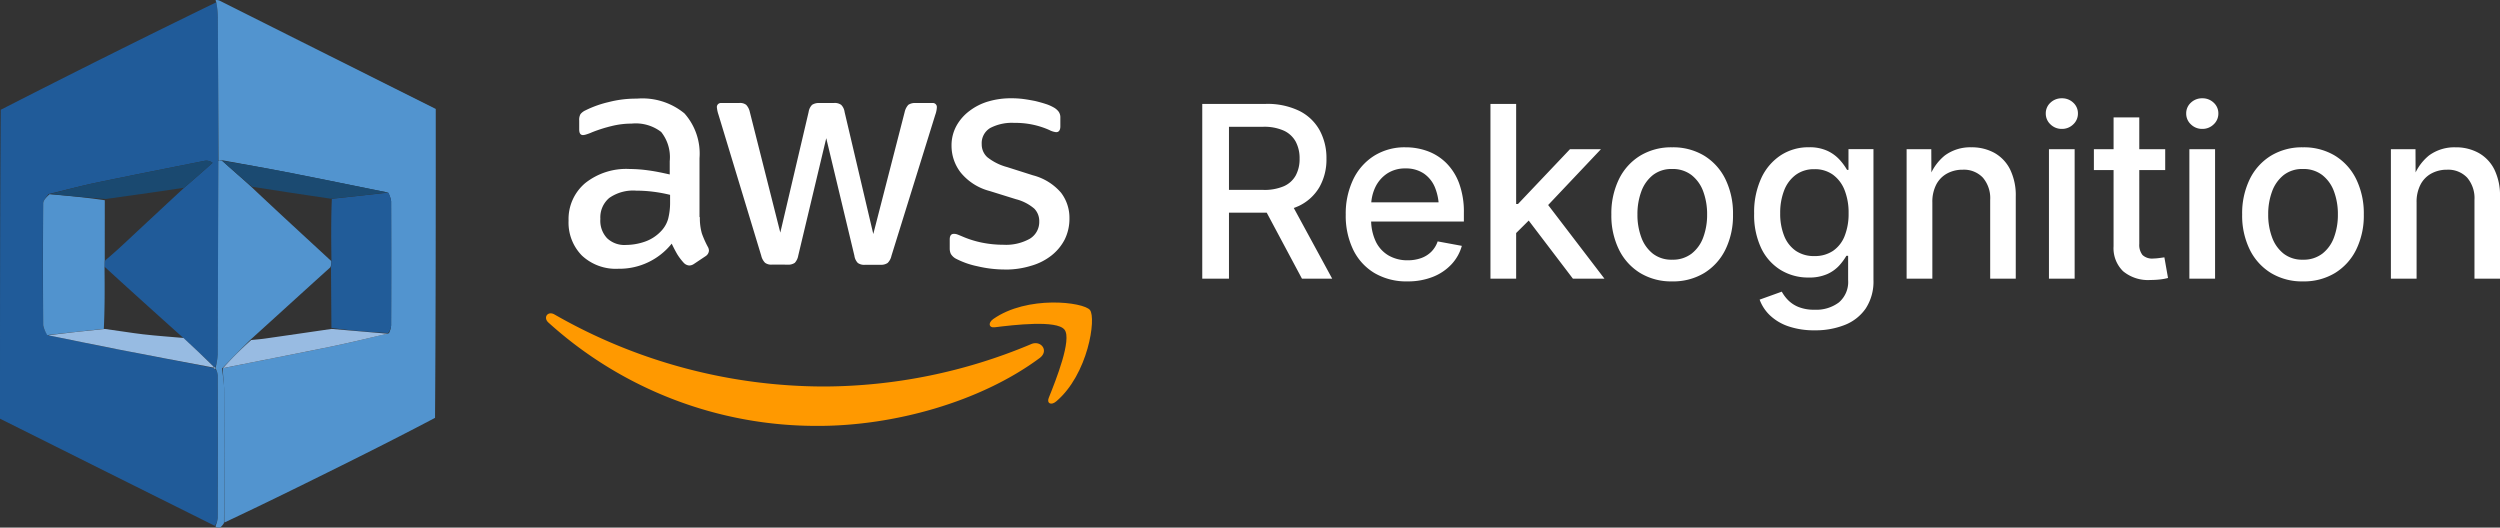 <svg xmlns="http://www.w3.org/2000/svg" width="228.932" height="48.315" viewBox="0 0 228.932 48.315">
  <rect x="0" y="0" width="228.932" height="48.315" fill="#333333" stroke="none"/>
  <g id="Group_109647" data-name="Group 109647" transform="translate(-726 -7790)">
    <path id="Path_269464" data-name="Path 269464" d="M1.7,0V-16.006H7.52a6.668,6.668,0,0,1,3.056.634A4.318,4.318,0,0,1,12.445-13.6a5.3,5.3,0,0,1,.628,2.616,5.1,5.1,0,0,1-.645,2.6A4.322,4.322,0,0,1,10.538-6.66a6.928,6.928,0,0,1-3.072.612H3.1V-8.132H7.294a4.493,4.493,0,0,0,1.88-.338,2.294,2.294,0,0,0,1.085-.983,3.141,3.141,0,0,0,.354-1.536,3.228,3.228,0,0,0-.354-1.558,2.36,2.36,0,0,0-1.09-1.01,4.38,4.38,0,0,0-1.9-.354H4.146V0Zm9.131,0L6.972-7.229h2.7L13.6,0ZM20.5.247a5.767,5.767,0,0,1-3.029-.763,5.057,5.057,0,0,1-1.95-2.138,7.143,7.143,0,0,1-.682-3.212,7.243,7.243,0,0,1,.677-3.207,5.215,5.215,0,0,1,1.912-2.175,5.256,5.256,0,0,1,2.879-.784,5.837,5.837,0,0,1,2.036.354,4.752,4.752,0,0,1,1.708,1.09,5.134,5.134,0,0,1,1.176,1.869,7.589,7.589,0,0,1,.43,2.691v.795H16.081V-6.993h8.357l-1.074.569a4.924,4.924,0,0,0-.349-1.917,2.847,2.847,0,0,0-1.031-1.294,2.91,2.91,0,0,0-1.67-.462,2.963,2.963,0,0,0-1.692.473,3.1,3.1,0,0,0-1.08,1.257,4,4,0,0,0-.376,1.751v1.149a4.621,4.621,0,0,0,.414,2.041A2.965,2.965,0,0,0,18.75-2.132a3.419,3.419,0,0,0,1.767.446,3.571,3.571,0,0,0,1.225-.2,2.513,2.513,0,0,0,.935-.585,2.446,2.446,0,0,0,.58-.945l2.213.408a4.045,4.045,0,0,1-.956,1.7A4.665,4.665,0,0,1,22.8-.161,6.186,6.186,0,0,1,20.5.247ZM30.261-4V-6.843h.354l4.759-5.017H38.21L32.785-6.123H32.4Zm-2.17,4V-16.006h2.353V0Zm7.552,0L31.378-5.607l1.611-1.644L38.532,0ZM44.73.247A5.483,5.483,0,0,1,41.8-.521a5.191,5.191,0,0,1-1.944-2.148,7.059,7.059,0,0,1-.693-3.207,7.143,7.143,0,0,1,.693-3.233A5.183,5.183,0,0,1,41.8-11.263a5.483,5.483,0,0,1,2.927-.768,5.5,5.5,0,0,1,2.938.768,5.183,5.183,0,0,1,1.944,2.154,7.143,7.143,0,0,1,.693,3.233,7.059,7.059,0,0,1-.693,3.207A5.191,5.191,0,0,1,47.668-.521,5.5,5.5,0,0,1,44.73.247Zm0-1.987a2.816,2.816,0,0,0,1.778-.553,3.319,3.319,0,0,0,1.069-1.493,5.881,5.881,0,0,0,.354-2.089,5.945,5.945,0,0,0-.354-2.111,3.355,3.355,0,0,0-1.069-1.5,2.8,2.8,0,0,0-1.778-.559,2.753,2.753,0,0,0-1.767.559,3.391,3.391,0,0,0-1.058,1.5,5.945,5.945,0,0,0-.354,2.111,5.881,5.881,0,0,0,.354,2.089,3.354,3.354,0,0,0,1.058,1.493A2.771,2.771,0,0,0,44.73-1.74ZM57.8,4.727a7.229,7.229,0,0,1-2.422-.365,4.607,4.607,0,0,1-1.687-1,3.778,3.778,0,0,1-.951-1.445l2.03-.73a3.454,3.454,0,0,0,.569.768,2.856,2.856,0,0,0,.956.634,3.82,3.82,0,0,0,1.493.252,3.434,3.434,0,0,0,2.213-.671A2.465,2.465,0,0,0,60.844.118V-2.095h-.161a5.228,5.228,0,0,1-.671.908,3.318,3.318,0,0,1-1.09.768,4.061,4.061,0,0,1-1.7.312,4.822,4.822,0,0,1-2.551-.687,4.724,4.724,0,0,1-1.783-1.993,7.092,7.092,0,0,1-.65-3.185,7.417,7.417,0,0,1,.65-3.228A4.994,4.994,0,0,1,54.672-11.3a4.62,4.62,0,0,1,2.573-.736,3.9,3.9,0,0,1,1.713.333,3.543,3.543,0,0,1,1.112.816,5.373,5.373,0,0,1,.677.924h.129v-1.9h2.288V.107a4.5,4.5,0,0,1-.709,2.621,4.183,4.183,0,0,1-1.923,1.509A7.249,7.249,0,0,1,57.8,4.727Zm-.043-6.8a2.957,2.957,0,0,0,1.7-.473A2.943,2.943,0,0,0,60.521-3.9,5.484,5.484,0,0,0,60.887-6a5.587,5.587,0,0,0-.365-2.105,3.174,3.174,0,0,0-1.063-1.413,2.8,2.8,0,0,0-1.7-.51,2.8,2.8,0,0,0-1.713.521,3.191,3.191,0,0,0-1.063,1.429A5.608,5.608,0,0,0,54.624-6a5.421,5.421,0,0,0,.365,2.084,3.011,3.011,0,0,0,1.063,1.364A2.927,2.927,0,0,0,57.761-2.073Zm10.8-4.909V0H66.2V-11.859H68.46l.011,2.911h-.3A4.623,4.623,0,0,1,69.7-11.285a3.923,3.923,0,0,1,2.417-.747,4.283,4.283,0,0,1,2.132.516A3.552,3.552,0,0,1,75.679-10a5.406,5.406,0,0,1,.516,2.487V0H73.853V-7.219a2.884,2.884,0,0,0-.671-2.036,2.387,2.387,0,0,0-1.842-.725,2.948,2.948,0,0,0-1.429.344,2.434,2.434,0,0,0-.994,1.01A3.422,3.422,0,0,0,68.557-6.982ZM79.234,0V-11.859h2.353V0Zm1.182-13.718a1.447,1.447,0,0,1-1.042-.414,1.33,1.33,0,0,1-.43-.994,1.308,1.308,0,0,1,.43-.994,1.468,1.468,0,0,1,1.042-.4,1.468,1.468,0,0,1,1.042.4,1.308,1.308,0,0,1,.43.994,1.33,1.33,0,0,1-.43.994A1.447,1.447,0,0,1,80.416-13.718Zm9.464,1.858v1.912H83.349v-1.912Zm-4.727-2.911h2.353V-3.19A1.5,1.5,0,0,0,87.8-2.17a1.28,1.28,0,0,0,.988.322,4.191,4.191,0,0,0,.5-.038q.3-.038.516-.07l.333,1.891a5.1,5.1,0,0,1-.784.14,8.1,8.1,0,0,1-.827.043,3.572,3.572,0,0,1-2.5-.8,2.95,2.95,0,0,1-.875-2.293ZM92.093,0V-11.859h2.353V0Zm1.182-13.718a1.447,1.447,0,0,1-1.042-.414,1.33,1.33,0,0,1-.43-.994,1.308,1.308,0,0,1,.43-.994,1.468,1.468,0,0,1,1.042-.4,1.468,1.468,0,0,1,1.042.4,1.308,1.308,0,0,1,.43.994,1.33,1.33,0,0,1-.43.994A1.447,1.447,0,0,1,93.274-13.718ZM102.491.247a5.483,5.483,0,0,1-2.927-.768A5.191,5.191,0,0,1,97.62-2.669a7.059,7.059,0,0,1-.693-3.207,7.143,7.143,0,0,1,.693-3.233,5.183,5.183,0,0,1,1.944-2.154,5.483,5.483,0,0,1,2.927-.768,5.5,5.5,0,0,1,2.938.768,5.183,5.183,0,0,1,1.944,2.154,7.143,7.143,0,0,1,.693,3.233,7.059,7.059,0,0,1-.693,3.207,5.191,5.191,0,0,1-1.944,2.148A5.5,5.5,0,0,1,102.491.247Zm0-1.987a2.816,2.816,0,0,0,1.778-.553,3.319,3.319,0,0,0,1.069-1.493,5.881,5.881,0,0,0,.354-2.089,5.945,5.945,0,0,0-.354-2.111,3.355,3.355,0,0,0-1.069-1.5,2.8,2.8,0,0,0-1.778-.559,2.753,2.753,0,0,0-1.767.559,3.391,3.391,0,0,0-1.058,1.5,5.945,5.945,0,0,0-.354,2.111,5.881,5.881,0,0,0,.354,2.089,3.354,3.354,0,0,0,1.058,1.493A2.771,2.771,0,0,0,102.491-1.74ZM112.9-6.982V0h-2.353V-11.859H112.8l.011,2.911h-.3a4.623,4.623,0,0,1,1.525-2.336,3.923,3.923,0,0,1,2.417-.747,4.283,4.283,0,0,1,2.132.516A3.552,3.552,0,0,1,120.022-10a5.406,5.406,0,0,1,.516,2.487V0H118.2V-7.219a2.884,2.884,0,0,0-.671-2.036,2.387,2.387,0,0,0-1.842-.725,2.948,2.948,0,0,0-1.429.344,2.434,2.434,0,0,0-.994,1.01A3.422,3.422,0,0,0,112.9-6.982Z" transform="translate(834.394 7815.521)" fill="#fff"/>
    <g id="file_-_2025-12-02T183711.925" data-name="file - 2025-12-02T183711.925" transform="translate(725 7789)">
      <path id="Path_269444" data-name="Path 269444" d="M1,40.212c0-9.393,0-18.786.067-28.286C7.668,8.555,14.2,5.29,20.8,2.086A7.088,7.088,0,0,1,20.948,3.4c.027,4.382.044,8.763.045,13.235-.026,5.966-.029,11.842-.05,17.717a4.494,4.494,0,0,1-.24,1.18c-.036-.023-.12-.039-.139-.1-.934-.912-1.85-1.761-2.819-2.649-2.42-2.171-4.787-4.3-7.174-6.487a1.394,1.394,0,0,1,.082-.594c.613-.516,1.168-1.012,1.712-1.52,1.816-1.692,3.628-3.388,5.5-5.116.906-.782,1.755-1.531,2.6-2.28a.933.933,0,0,0-.718-.187c-3.3.659-6.606,1.307-9.9,1.995-1.448.3-2.878.686-4.4,1.048-.225.3-.494.581-.5.866q-.042,5.574,0,11.149a1.973,1.973,0,0,0,.449.917c2.172.439,4.265.879,6.364,1.288,2.924.57,5.853,1.116,8.8,1.708a.49.49,0,0,0,.223.146,1.492,1.492,0,0,1,.155.537q.01,6.534,0,13.068a1.4,1.4,0,0,1-.275.7C14.065,46.738,7.532,43.475,1,40.212Z" transform="translate(0 -0.873)" fill="#205b99"/>
      <path id="Path_269445" data-name="Path 269445" d="M102.246,15.671q-.03-6.572-.064-13.145a8.06,8.06,0,0,0-.151-1.352A.257.257,0,0,1,101.99,1a.948.948,0,0,1,.356.061c6.661,3.346,13.226,6.63,19.792,9.915,0,9.393,0,18.786-.067,28.288-2.877,1.518-5.683,2.935-8.5,4.336-3.6,1.789-7.2,3.564-10.8,5.253,0-4.092.009-8.091-.01-12.089,0-.676-.127-1.351-.114-2.051,3.3-.661,6.519-1.281,9.732-1.939,1.809-.37,3.6-.8,5.473-1.262a1.972,1.972,0,0,0,.2-.711q.013-5.686,0-11.373a1.769,1.769,0,0,0-.318-.8c-3-.6-5.926-1.207-8.855-1.781-2.1-.411-4.2-.785-6.3-1.173,0,0,.012.007-.01-.021a.692.692,0,0,0-.229.027Z" transform="translate(-81.234)" fill="#5294cf"/>
      <path id="Path_269446" data-name="Path 269446" d="M102.151,76.107c.019-.09.078-.088.163-.082a1.544,1.544,0,0,0,.2,0s-.008,0,0,.058c.914.832,1.819,1.6,2.729,2.441,2.413,2.278,4.821,4.483,7.256,6.735a1.2,1.2,0,0,1-.09.565c-2.468,2.223-4.874,4.425-7.336,6.648-.9.886-1.738,1.75-2.578,2.615.068.675.192,1.35.195,2.026.019,4,.01,8-.025,12.134a1.559,1.559,0,0,1-.357.418,1.272,1.272,0,0,1-.335-.037.144.144,0,0,1-.078-.114,2.725,2.725,0,0,0,.206-.717q.017-6.534,0-13.068a1.7,1.7,0,0,0-.157-.561c-.059-.089-.046-.135-.046-.135a7.255,7.255,0,0,0,.2-1.2C102.121,87.948,102.124,82.073,102.151,76.107Z" transform="translate(-81.158 -60.346)" fill="#5294cf"/>
      <path id="Path_269451" data-name="Path 269451" d="M26.78,97.967a6.35,6.35,0,0,0-.02.669c.02,1.966.022,3.789-.065,5.61-1.786.187-3.482.377-5.178.566a2.712,2.712,0,0,1-.372-.9q-.039-5.574,0-11.149c0-.285.271-.567.58-.851,1.8.153,3.429.307,5.059.55C26.782,94.353,26.781,96.16,26.78,97.967Z" transform="translate(-16.188 -73.126)" fill="#5193ce"/>
      <path id="Path_269453" data-name="Path 269453" d="M23.517,155.562c1.62-.2,3.316-.391,5.185-.579,1.289.168,2.4.363,3.523.493,1.225.142,2.458.225,3.687.333.916.849,1.831,1.7,2.756,2.62.009.074-.008.093-.008.093-2.927-.556-5.855-1.1-8.779-1.672C27.781,156.441,25.689,156,23.517,155.562Z" transform="translate(-18.112 -123.862)" fill="#97bbe2"/>
      <path id="Path_269455" data-name="Path 269455" d="M36.856,78.681c-2.184.332-4.31.63-6.436.928-.222.031-.446.058-.75.105-1.714-.136-3.347-.29-5.063-.458,1.355-.361,2.785-.746,4.232-1.048,3.3-.688,6.6-1.336,9.9-1.995a.933.933,0,0,1,.718.187C38.611,77.15,37.763,77.9,36.856,78.681Z" transform="translate(-18.99 -60.489)" fill="#1a4970"/>
      <path id="Path_269456" data-name="Path 269456" d="M101.13,172.94c.036.023.022.07.025.094-.055.035-.1.02-.163-.057a.053.053,0,0,1,.009-.066A.215.215,0,0,1,101.13,172.94Z" transform="translate(-80.426 -138.282)" fill="#97bbe2"/>
      <path id="Path_269457" data-name="Path 269457" d="M155.957,97.98a5.185,5.185,0,0,0,.04-.635c-.028-1.961-.04-3.784.037-5.612,1.788-.192,3.487-.381,5.187-.569a2.869,2.869,0,0,1,.242.79q.023,5.686,0,11.373a1.178,1.178,0,0,1-.284.7c-1.825-.1-3.5-.238-5.183-.471C155.981,101.637,155.969,99.809,155.957,97.98Z" transform="translate(-124.646 -72.528)" fill="#215c99"/>
      <path id="Path_269458" data-name="Path 269458" d="M115.314,154.984c1.676.142,3.351.285,5.111.438-1.718.414-3.514.845-5.323,1.215-3.213.657-6.433,1.278-9.732,1.939A32.445,32.445,0,0,1,107.96,156c.534-.052.921-.083,1.3-.138Q112.29,155.427,115.314,154.984Z" transform="translate(-83.955 -123.864)" fill="#98bbe2"/>
      <path id="Path_269459" data-name="Path 269459" d="M120.181,79.2c-1.623.2-3.322.391-5.192.577-2.523-.367-4.876-.732-7.229-1.1-.9-.768-1.81-1.537-2.728-2.371,2.089.325,4.2.7,6.294,1.11C114.255,77.992,117.179,78.594,120.181,79.2Z" transform="translate(-83.683 -60.577)" fill="#1b4a71"/>
      <path id="Path_269460" data-name="Path 269460" d="M104.341,75.869c-.015.031-.052.034-.144.033C104.2,75.878,104.26,75.86,104.341,75.869Z" transform="translate(-83.011 -60.222)" fill="#1b4a71"/>
    </g>
    <g id="Aws_2" data-name="Aws 2" transform="translate(775.999 7799)">
      <path id="Path_269461" data-name="Path 269461" d="M14.09,10.894a5.074,5.074,0,0,0,.183,1.485,9,9,0,0,0,.532,1.2.73.73,0,0,1,.116.384.66.66,0,0,1-.315.5l-1.048.7a.8.8,0,0,1-.432.15.766.766,0,0,1-.5-.233,5.237,5.237,0,0,1-.6-.784c-.166-.284-.332-.6-.515-.985a6.136,6.136,0,0,1-4.889,2.3,4.545,4.545,0,0,1-3.325-1.2,4.294,4.294,0,0,1-1.23-3.2A4.3,4.3,0,0,1,3.581,7.775a6.035,6.035,0,0,1,4.074-1.3,13.05,13.05,0,0,1,1.763.134c.615.083,1.247.217,1.912.367V5.756a3.705,3.705,0,0,0-.782-2.67,3.819,3.819,0,0,0-2.71-.767,7.556,7.556,0,0,0-1.8.217,13.289,13.289,0,0,0-1.8.567,4.63,4.63,0,0,1-.582.217,1.033,1.033,0,0,1-.266.05c-.232,0-.349-.167-.349-.517V2.035a1.051,1.051,0,0,1,.117-.584,1.25,1.25,0,0,1,.465-.35,9.553,9.553,0,0,1,2.1-.75A9.962,9.962,0,0,1,8.32.032a6.059,6.059,0,0,1,4.357,1.352,5.533,5.533,0,0,1,1.38,4.1v5.4h.033ZM7.34,13.43a5.379,5.379,0,0,0,1.712-.3,3.71,3.71,0,0,0,1.58-1.068,2.651,2.651,0,0,0,.565-1.068,5.993,5.993,0,0,0,.166-1.451v-.7a13.4,13.4,0,0,0-1.53-.284,12.43,12.43,0,0,0-1.563-.1,3.818,3.818,0,0,0-2.477.667,2.327,2.327,0,0,0-.815,1.918,2.335,2.335,0,0,0,.615,1.769,2.3,2.3,0,0,0,1.746.617Zm13.351,1.8a.927.927,0,0,1-.632-.167,1.36,1.36,0,0,1-.349-.65L15.8,1.518a2.914,2.914,0,0,1-.15-.667.366.366,0,0,1,.4-.417h1.629A.916.916,0,0,1,18.33.6a1.365,1.365,0,0,1,.333.65L21.456,12.3,24.05,1.25A1.17,1.17,0,0,1,24.366.6a1.142,1.142,0,0,1,.665-.167h1.33A1,1,0,0,1,27.027.6a1.12,1.12,0,0,1,.315.65L29.97,12.43,32.846,1.252A1.428,1.428,0,0,1,33.179.6a1.084,1.084,0,0,1,.648-.167h1.547a.37.37,0,0,1,.415.417,1.63,1.63,0,0,1-.033.267,2.374,2.374,0,0,1-.116.417L31.632,14.43a1.278,1.278,0,0,1-.349.65,1.054,1.054,0,0,1-.632.168h-1.43a1,1,0,0,1-.665-.167,1.183,1.183,0,0,1-.316-.667L25.663,3.654,23.1,14.4a1.309,1.309,0,0,1-.317.667,1.025,1.025,0,0,1-.665.167Zm21.367.45a10.969,10.969,0,0,1-2.56-.3,7.56,7.56,0,0,1-1.913-.667,1.2,1.2,0,0,1-.515-.467,1.172,1.172,0,0,1-.1-.467V12.93c0-.35.133-.517.382-.517a.925.925,0,0,1,.3.05c.1.033.25.1.415.166a9.084,9.084,0,0,0,1.83.584,9.907,9.907,0,0,0,1.978.2,4.474,4.474,0,0,0,2.428-.55,1.8,1.8,0,0,0,.865-1.585,1.628,1.628,0,0,0-.45-1.168,4.162,4.162,0,0,0-1.679-.867l-2.41-.751a5.065,5.065,0,0,1-2.661-1.7,3.981,3.981,0,0,1-.832-2.419,3.719,3.719,0,0,1,.45-1.852,4.3,4.3,0,0,1,1.2-1.368,5.277,5.277,0,0,1,1.73-.867A7.228,7.228,0,0,1,42.607,0a8.327,8.327,0,0,1,1.114.067c.382.05.732.117,1.08.183.333.084.65.167.949.267a3.62,3.62,0,0,1,.7.3,1.438,1.438,0,0,1,.5.418.9.9,0,0,1,.15.55v.784c0,.35-.134.534-.383.534a1.73,1.73,0,0,1-.632-.2,7.582,7.582,0,0,0-3.192-.65,4.294,4.294,0,0,0-2.212.466A1.613,1.613,0,0,0,39.9,4.2a1.581,1.581,0,0,0,.5,1.185,4.955,4.955,0,0,0,1.83.917l2.36.751a5.059,5.059,0,0,1,2.578,1.6,3.786,3.786,0,0,1,.765,2.335A4.3,4.3,0,0,1,47.5,12.93,4.491,4.491,0,0,1,46.282,14.4a5.363,5.363,0,0,1-1.846.934,7.869,7.869,0,0,1-2.378.35Z" fill="#fff"/>
      <path id="Path_269462" data-name="Path 269462" d="M45.2,23.79C39.73,27.845,31.782,30,24.948,30A36.573,36.573,0,0,1,.222,20.537c-.515-.467-.05-1.1.566-.734a49.736,49.736,0,0,0,24.742,6.59A49.242,49.242,0,0,0,44.4,22.523c.914-.417,1.7.6.8,1.268Z" fill="#f90"/>
      <path id="Path_269463" data-name="Path 269463" d="M47.479,21.188c-.7-.9-4.623-.434-6.4-.217-.532.067-.615-.4-.133-.75,3.126-2.2,8.264-1.569,8.863-.835.6.751-.167,5.906-3.093,8.375-.449.384-.881.184-.682-.317.665-1.651,2.145-5.372,1.447-6.256Z" fill="#f90"/>
    </g>
  </g>
</svg>
